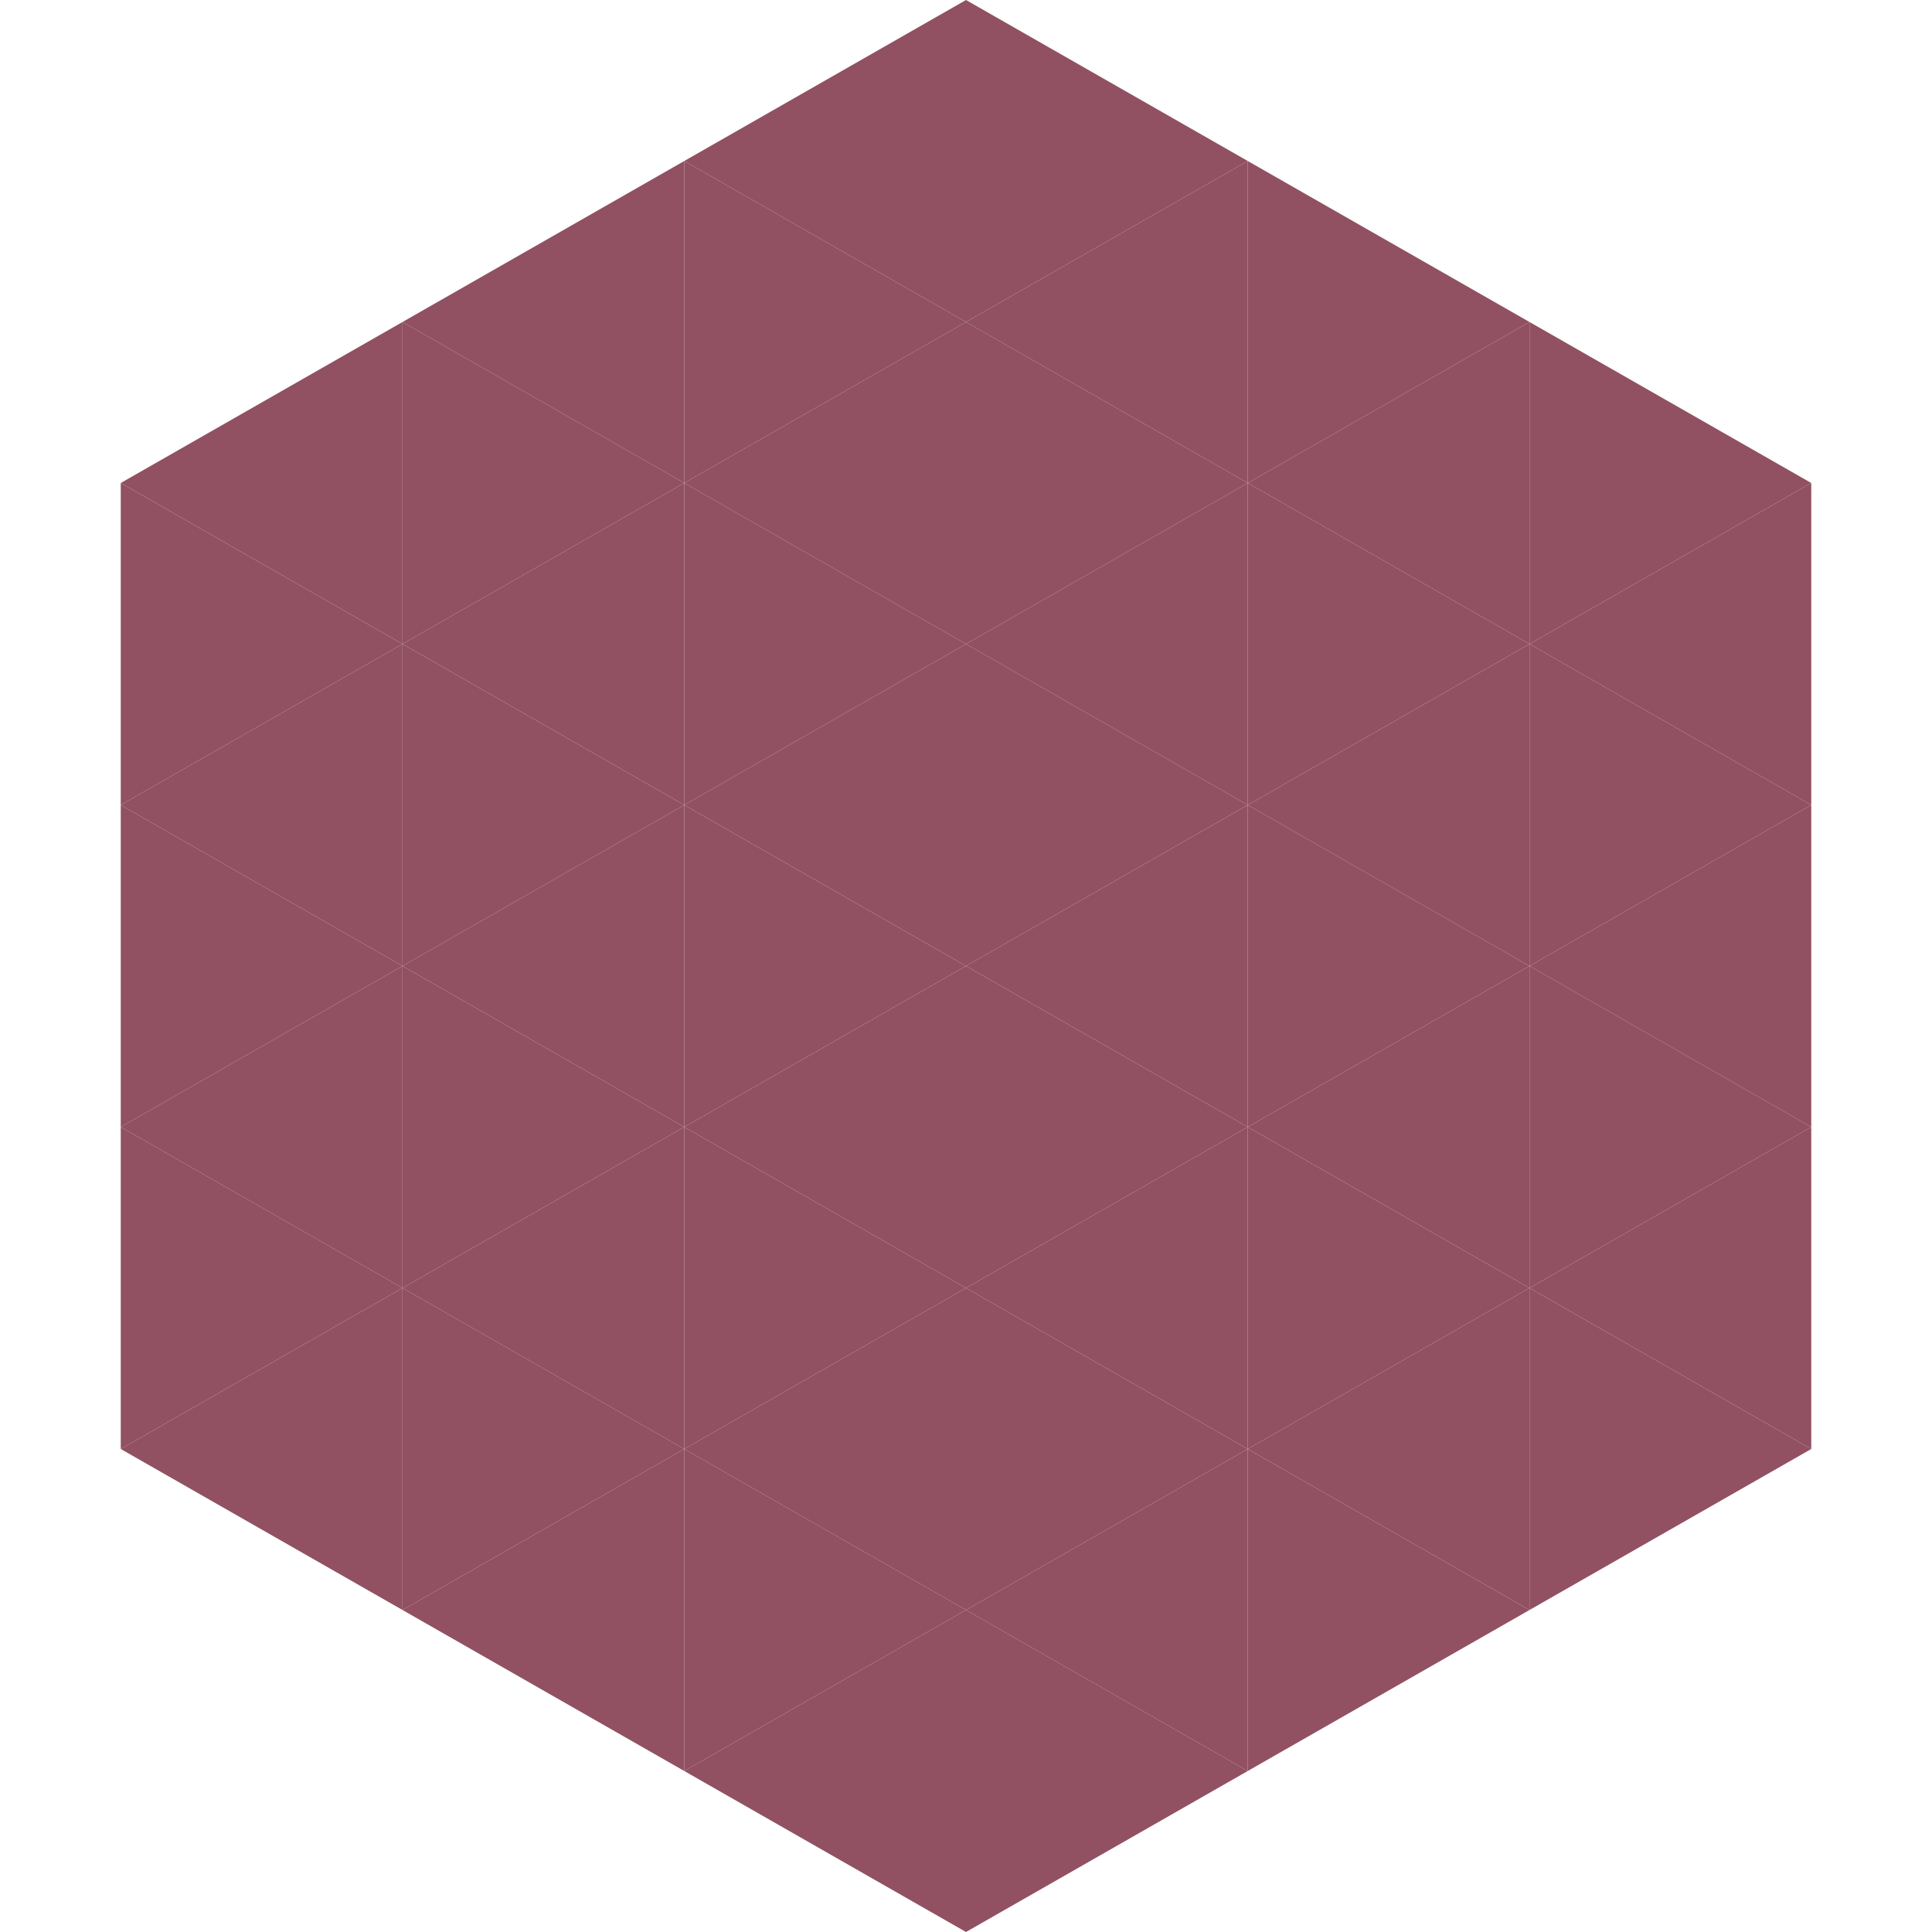 <?xml version="1.0"?>
<!-- Generated by SVGo -->
<svg width="240" height="240"
     xmlns="http://www.w3.org/2000/svg"
     xmlns:xlink="http://www.w3.org/1999/xlink">
<polygon points="50,40 15,60 50,80" style="fill:rgb(145,81,98)" />
<polygon points="190,40 225,60 190,80" style="fill:rgb(145,81,98)" />
<polygon points="15,60 50,80 15,100" style="fill:rgb(145,81,98)" />
<polygon points="225,60 190,80 225,100" style="fill:rgb(145,81,98)" />
<polygon points="50,80 15,100 50,120" style="fill:rgb(145,81,98)" />
<polygon points="190,80 225,100 190,120" style="fill:rgb(145,81,98)" />
<polygon points="15,100 50,120 15,140" style="fill:rgb(145,81,98)" />
<polygon points="225,100 190,120 225,140" style="fill:rgb(145,81,98)" />
<polygon points="50,120 15,140 50,160" style="fill:rgb(145,81,98)" />
<polygon points="190,120 225,140 190,160" style="fill:rgb(145,81,98)" />
<polygon points="15,140 50,160 15,180" style="fill:rgb(145,81,98)" />
<polygon points="225,140 190,160 225,180" style="fill:rgb(145,81,98)" />
<polygon points="50,160 15,180 50,200" style="fill:rgb(145,81,98)" />
<polygon points="190,160 225,180 190,200" style="fill:rgb(145,81,98)" />
<polygon points="15,180 50,200 15,220" style="fill:rgb(255,255,255); fill-opacity:0" />
<polygon points="225,180 190,200 225,220" style="fill:rgb(255,255,255); fill-opacity:0" />
<polygon points="50,0 85,20 50,40" style="fill:rgb(255,255,255); fill-opacity:0" />
<polygon points="190,0 155,20 190,40" style="fill:rgb(255,255,255); fill-opacity:0" />
<polygon points="85,20 50,40 85,60" style="fill:rgb(145,81,98)" />
<polygon points="155,20 190,40 155,60" style="fill:rgb(145,81,98)" />
<polygon points="50,40 85,60 50,80" style="fill:rgb(145,81,98)" />
<polygon points="190,40 155,60 190,80" style="fill:rgb(145,81,98)" />
<polygon points="85,60 50,80 85,100" style="fill:rgb(145,81,98)" />
<polygon points="155,60 190,80 155,100" style="fill:rgb(145,81,98)" />
<polygon points="50,80 85,100 50,120" style="fill:rgb(145,81,98)" />
<polygon points="190,80 155,100 190,120" style="fill:rgb(145,81,98)" />
<polygon points="85,100 50,120 85,140" style="fill:rgb(145,81,98)" />
<polygon points="155,100 190,120 155,140" style="fill:rgb(145,81,98)" />
<polygon points="50,120 85,140 50,160" style="fill:rgb(145,81,98)" />
<polygon points="190,120 155,140 190,160" style="fill:rgb(145,81,98)" />
<polygon points="85,140 50,160 85,180" style="fill:rgb(145,81,98)" />
<polygon points="155,140 190,160 155,180" style="fill:rgb(145,81,98)" />
<polygon points="50,160 85,180 50,200" style="fill:rgb(145,81,98)" />
<polygon points="190,160 155,180 190,200" style="fill:rgb(145,81,98)" />
<polygon points="85,180 50,200 85,220" style="fill:rgb(145,81,98)" />
<polygon points="155,180 190,200 155,220" style="fill:rgb(145,81,98)" />
<polygon points="120,0 85,20 120,40" style="fill:rgb(145,81,98)" />
<polygon points="120,0 155,20 120,40" style="fill:rgb(145,81,98)" />
<polygon points="85,20 120,40 85,60" style="fill:rgb(145,81,98)" />
<polygon points="155,20 120,40 155,60" style="fill:rgb(145,81,98)" />
<polygon points="120,40 85,60 120,80" style="fill:rgb(145,81,98)" />
<polygon points="120,40 155,60 120,80" style="fill:rgb(145,81,98)" />
<polygon points="85,60 120,80 85,100" style="fill:rgb(145,81,98)" />
<polygon points="155,60 120,80 155,100" style="fill:rgb(145,81,98)" />
<polygon points="120,80 85,100 120,120" style="fill:rgb(145,81,98)" />
<polygon points="120,80 155,100 120,120" style="fill:rgb(145,81,98)" />
<polygon points="85,100 120,120 85,140" style="fill:rgb(145,81,98)" />
<polygon points="155,100 120,120 155,140" style="fill:rgb(145,81,98)" />
<polygon points="120,120 85,140 120,160" style="fill:rgb(145,81,98)" />
<polygon points="120,120 155,140 120,160" style="fill:rgb(145,81,98)" />
<polygon points="85,140 120,160 85,180" style="fill:rgb(145,81,98)" />
<polygon points="155,140 120,160 155,180" style="fill:rgb(145,81,98)" />
<polygon points="120,160 85,180 120,200" style="fill:rgb(145,81,98)" />
<polygon points="120,160 155,180 120,200" style="fill:rgb(145,81,98)" />
<polygon points="85,180 120,200 85,220" style="fill:rgb(145,81,98)" />
<polygon points="155,180 120,200 155,220" style="fill:rgb(145,81,98)" />
<polygon points="120,200 85,220 120,240" style="fill:rgb(145,81,98)" />
<polygon points="120,200 155,220 120,240" style="fill:rgb(145,81,98)" />
<polygon points="85,220 120,240 85,260" style="fill:rgb(255,255,255); fill-opacity:0" />
<polygon points="155,220 120,240 155,260" style="fill:rgb(255,255,255); fill-opacity:0" />
</svg>
